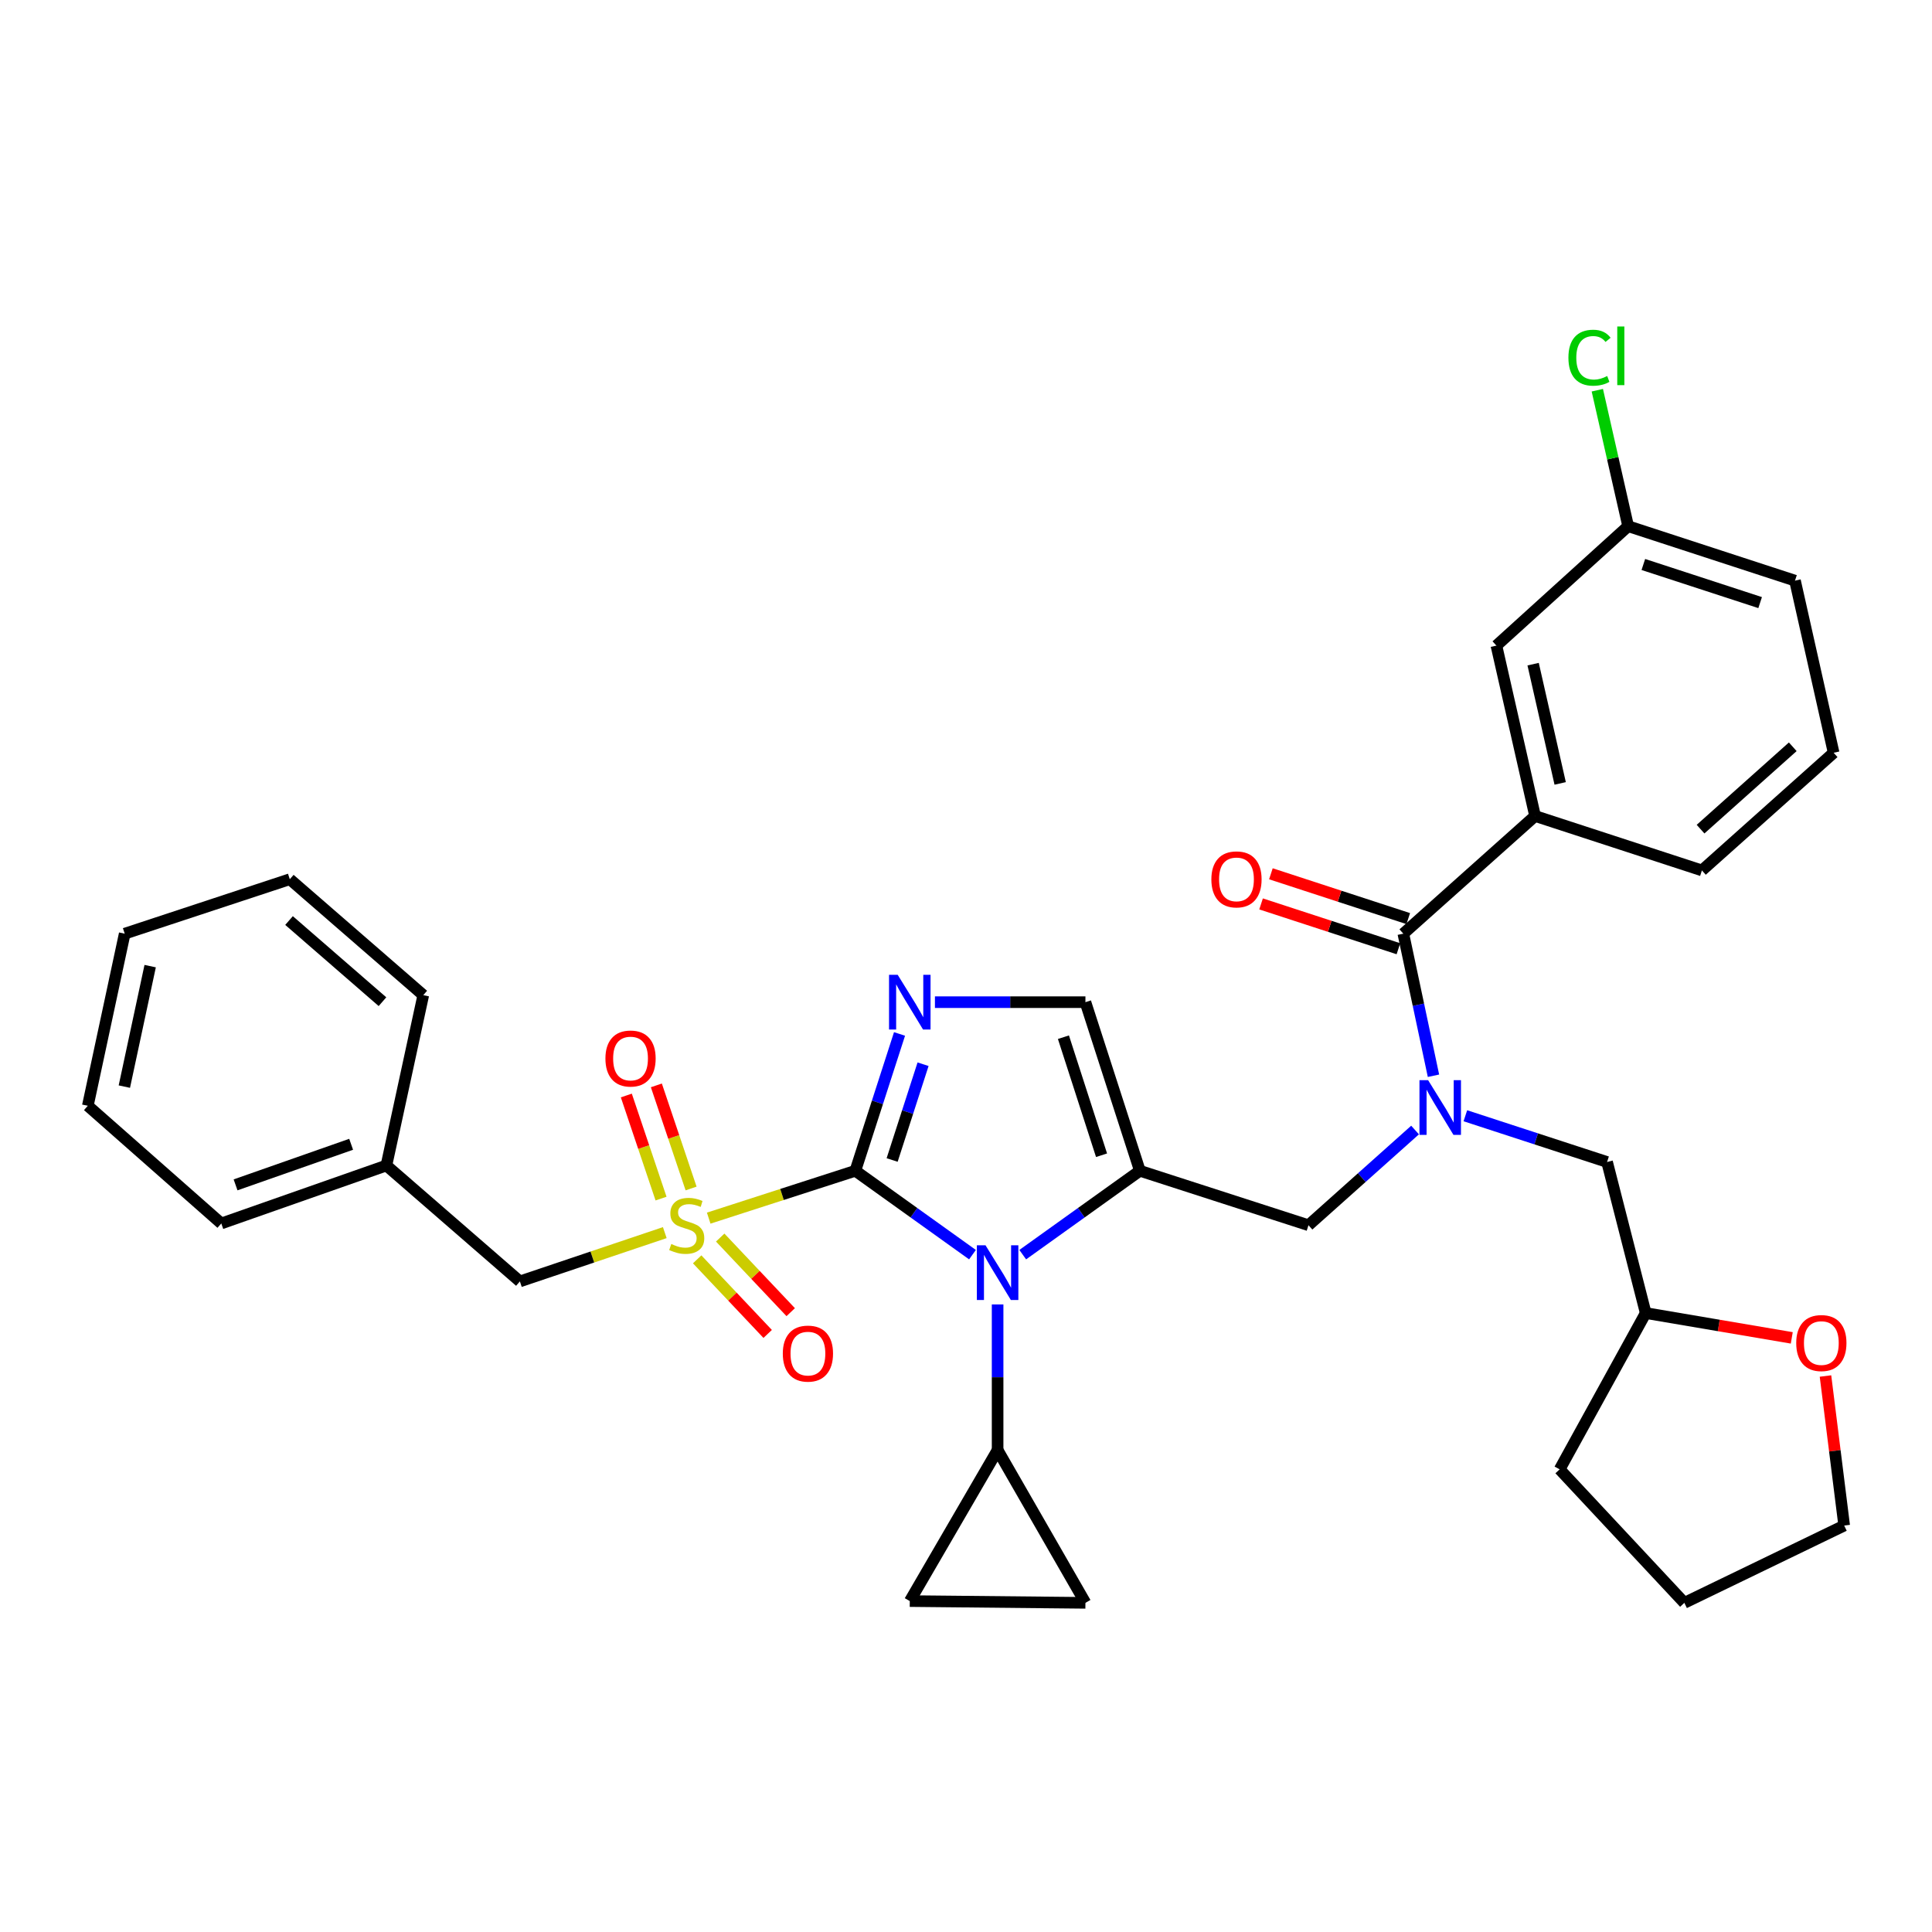 <?xml version='1.0' encoding='iso-8859-1'?>
<svg version='1.1' baseProfile='full'
              xmlns='http://www.w3.org/2000/svg'
                      xmlns:rdkit='http://www.rdkit.org/xml'
                      xmlns:xlink='http://www.w3.org/1999/xlink'
                  xml:space='preserve'
width='1000px' height='1000px' viewBox='0 0 1000 1000'>
<!-- END OF HEADER -->
<rect style='opacity:1.0;fill:#FFFFFF;stroke:none' width='1000' height='1000' x='0' y='0'> </rect>
<path class='bond-0' d='M 732.431,584.9 L 704.85,609.538' style='fill:none;fill-rule:evenodd;stroke:#0000FF;stroke-width:6px;stroke-linecap:butt;stroke-linejoin:miter;stroke-opacity:1' />
<path class='bond-0' d='M 704.85,609.538 L 677.27,634.176' style='fill:none;fill-rule:evenodd;stroke:#000000;stroke-width:6px;stroke-linecap:butt;stroke-linejoin:miter;stroke-opacity:1' />
<path class='bond-1' d='M 741.964,556.803 L 734.163,520.035' style='fill:none;fill-rule:evenodd;stroke:#0000FF;stroke-width:6px;stroke-linecap:butt;stroke-linejoin:miter;stroke-opacity:1' />
<path class='bond-1' d='M 734.163,520.035 L 726.361,483.266' style='fill:none;fill-rule:evenodd;stroke:#000000;stroke-width:6px;stroke-linecap:butt;stroke-linejoin:miter;stroke-opacity:1' />
<path class='bond-2' d='M 758.467,577.509 L 795.142,589.478' style='fill:none;fill-rule:evenodd;stroke:#0000FF;stroke-width:6px;stroke-linecap:butt;stroke-linejoin:miter;stroke-opacity:1' />
<path class='bond-2' d='M 795.142,589.478 L 831.817,601.446' style='fill:none;fill-rule:evenodd;stroke:#000000;stroke-width:6px;stroke-linecap:butt;stroke-linejoin:miter;stroke-opacity:1' />
<path class='bond-3' d='M 794.548,422.353 L 774.541,334.169' style='fill:none;fill-rule:evenodd;stroke:#000000;stroke-width:6px;stroke-linecap:butt;stroke-linejoin:miter;stroke-opacity:1' />
<path class='bond-3' d='M 807.546,405.495 L 793.542,343.767' style='fill:none;fill-rule:evenodd;stroke:#000000;stroke-width:6px;stroke-linecap:butt;stroke-linejoin:miter;stroke-opacity:1' />
<path class='bond-4' d='M 794.548,422.353 L 880.909,450.535' style='fill:none;fill-rule:evenodd;stroke:#000000;stroke-width:6px;stroke-linecap:butt;stroke-linejoin:miter;stroke-opacity:1' />
<path class='bond-5' d='M 794.548,422.353 L 726.361,483.266' style='fill:none;fill-rule:evenodd;stroke:#000000;stroke-width:6px;stroke-linecap:butt;stroke-linejoin:miter;stroke-opacity:1' />
<path class='bond-6' d='M 728.906,475.467 L 693.361,463.868' style='fill:none;fill-rule:evenodd;stroke:#000000;stroke-width:6px;stroke-linecap:butt;stroke-linejoin:miter;stroke-opacity:1' />
<path class='bond-6' d='M 693.361,463.868 L 657.816,452.268' style='fill:none;fill-rule:evenodd;stroke:#FF0000;stroke-width:6px;stroke-linecap:butt;stroke-linejoin:miter;stroke-opacity:1' />
<path class='bond-6' d='M 723.816,491.064 L 688.271,479.465' style='fill:none;fill-rule:evenodd;stroke:#000000;stroke-width:6px;stroke-linecap:butt;stroke-linejoin:miter;stroke-opacity:1' />
<path class='bond-6' d='M 688.271,479.465 L 652.727,467.865' style='fill:none;fill-rule:evenodd;stroke:#FF0000;stroke-width:6px;stroke-linecap:butt;stroke-linejoin:miter;stroke-opacity:1' />
<path class='bond-7' d='M 774.541,334.169 L 842.727,272.354' style='fill:none;fill-rule:evenodd;stroke:#000000;stroke-width:6px;stroke-linecap:butt;stroke-linejoin:miter;stroke-opacity:1' />
<path class='bond-8' d='M 842.727,272.354 L 834.747,237.162' style='fill:none;fill-rule:evenodd;stroke:#000000;stroke-width:6px;stroke-linecap:butt;stroke-linejoin:miter;stroke-opacity:1' />
<path class='bond-8' d='M 834.747,237.162 L 826.767,201.971' style='fill:none;fill-rule:evenodd;stroke:#00CC00;stroke-width:6px;stroke-linecap:butt;stroke-linejoin:miter;stroke-opacity:1' />
<path class='bond-9' d='M 842.727,272.354 L 929.088,300.536' style='fill:none;fill-rule:evenodd;stroke:#000000;stroke-width:6px;stroke-linecap:butt;stroke-linejoin:miter;stroke-opacity:1' />
<path class='bond-9' d='M 850.592,292.178 L 911.044,311.906' style='fill:none;fill-rule:evenodd;stroke:#000000;stroke-width:6px;stroke-linecap:butt;stroke-linejoin:miter;stroke-opacity:1' />
<path class='bond-10' d='M 927.418,692.479 L 889.617,686.055' style='fill:none;fill-rule:evenodd;stroke:#FF0000;stroke-width:6px;stroke-linecap:butt;stroke-linejoin:miter;stroke-opacity:1' />
<path class='bond-10' d='M 889.617,686.055 L 851.815,679.631' style='fill:none;fill-rule:evenodd;stroke:#000000;stroke-width:6px;stroke-linecap:butt;stroke-linejoin:miter;stroke-opacity:1' />
<path class='bond-11' d='M 944.867,712.222 L 949.706,750.924' style='fill:none;fill-rule:evenodd;stroke:#FF0000;stroke-width:6px;stroke-linecap:butt;stroke-linejoin:miter;stroke-opacity:1' />
<path class='bond-11' d='M 949.706,750.924 L 954.545,789.626' style='fill:none;fill-rule:evenodd;stroke:#000000;stroke-width:6px;stroke-linecap:butt;stroke-linejoin:miter;stroke-opacity:1' />
<path class='bond-12' d='M 851.815,679.631 L 831.817,601.446' style='fill:none;fill-rule:evenodd;stroke:#000000;stroke-width:6px;stroke-linecap:butt;stroke-linejoin:miter;stroke-opacity:1' />
<path class='bond-13' d='M 851.815,679.631 L 807.272,760.532' style='fill:none;fill-rule:evenodd;stroke:#000000;stroke-width:6px;stroke-linecap:butt;stroke-linejoin:miter;stroke-opacity:1' />
<path class='bond-14' d='M 366.824,630.504 L 404.774,618.249' style='fill:none;fill-rule:evenodd;stroke:#CCCC00;stroke-width:6px;stroke-linecap:butt;stroke-linejoin:miter;stroke-opacity:1' />
<path class='bond-14' d='M 404.774,618.249 L 442.724,605.994' style='fill:none;fill-rule:evenodd;stroke:#000000;stroke-width:6px;stroke-linecap:butt;stroke-linejoin:miter;stroke-opacity:1' />
<path class='bond-15' d='M 344.093,638.002 L 306.592,650.631' style='fill:none;fill-rule:evenodd;stroke:#CCCC00;stroke-width:6px;stroke-linecap:butt;stroke-linejoin:miter;stroke-opacity:1' />
<path class='bond-15' d='M 306.592,650.631 L 269.091,663.261' style='fill:none;fill-rule:evenodd;stroke:#000000;stroke-width:6px;stroke-linecap:butt;stroke-linejoin:miter;stroke-opacity:1' />
<path class='bond-16' d='M 357.704,615.16 L 348.718,588.477' style='fill:none;fill-rule:evenodd;stroke:#CCCC00;stroke-width:6px;stroke-linecap:butt;stroke-linejoin:miter;stroke-opacity:1' />
<path class='bond-16' d='M 348.718,588.477 L 339.733,561.794' style='fill:none;fill-rule:evenodd;stroke:#FF0000;stroke-width:6px;stroke-linecap:butt;stroke-linejoin:miter;stroke-opacity:1' />
<path class='bond-16' d='M 342.155,620.396 L 333.17,593.713' style='fill:none;fill-rule:evenodd;stroke:#CCCC00;stroke-width:6px;stroke-linecap:butt;stroke-linejoin:miter;stroke-opacity:1' />
<path class='bond-16' d='M 333.17,593.713 L 324.184,567.03' style='fill:none;fill-rule:evenodd;stroke:#FF0000;stroke-width:6px;stroke-linecap:butt;stroke-linejoin:miter;stroke-opacity:1' />
<path class='bond-17' d='M 360.853,651.833 L 379.1,671.138' style='fill:none;fill-rule:evenodd;stroke:#CCCC00;stroke-width:6px;stroke-linecap:butt;stroke-linejoin:miter;stroke-opacity:1' />
<path class='bond-17' d='M 379.1,671.138 L 397.347,690.443' style='fill:none;fill-rule:evenodd;stroke:#FF0000;stroke-width:6px;stroke-linecap:butt;stroke-linejoin:miter;stroke-opacity:1' />
<path class='bond-17' d='M 372.776,640.563 L 391.023,659.868' style='fill:none;fill-rule:evenodd;stroke:#CCCC00;stroke-width:6px;stroke-linecap:butt;stroke-linejoin:miter;stroke-opacity:1' />
<path class='bond-17' d='M 391.023,659.868 L 409.27,679.174' style='fill:none;fill-rule:evenodd;stroke:#FF0000;stroke-width:6px;stroke-linecap:butt;stroke-linejoin:miter;stroke-opacity:1' />
<path class='bond-18' d='M 269.091,663.261 L 200.002,603.26' style='fill:none;fill-rule:evenodd;stroke:#000000;stroke-width:6px;stroke-linecap:butt;stroke-linejoin:miter;stroke-opacity:1' />
<path class='bond-19' d='M 200.002,603.26 L 114.543,633.265' style='fill:none;fill-rule:evenodd;stroke:#000000;stroke-width:6px;stroke-linecap:butt;stroke-linejoin:miter;stroke-opacity:1' />
<path class='bond-19' d='M 181.748,592.281 L 121.927,613.284' style='fill:none;fill-rule:evenodd;stroke:#000000;stroke-width:6px;stroke-linecap:butt;stroke-linejoin:miter;stroke-opacity:1' />
<path class='bond-20' d='M 200.002,603.26 L 219.088,515.085' style='fill:none;fill-rule:evenodd;stroke:#000000;stroke-width:6px;stroke-linecap:butt;stroke-linejoin:miter;stroke-opacity:1' />
<path class='bond-21' d='M 114.543,633.265 L 45.455,572.352' style='fill:none;fill-rule:evenodd;stroke:#000000;stroke-width:6px;stroke-linecap:butt;stroke-linejoin:miter;stroke-opacity:1' />
<path class='bond-22' d='M 529.365,649.41 L 559.681,627.702' style='fill:none;fill-rule:evenodd;stroke:#0000FF;stroke-width:6px;stroke-linecap:butt;stroke-linejoin:miter;stroke-opacity:1' />
<path class='bond-22' d='M 559.681,627.702 L 589.998,605.994' style='fill:none;fill-rule:evenodd;stroke:#000000;stroke-width:6px;stroke-linecap:butt;stroke-linejoin:miter;stroke-opacity:1' />
<path class='bond-23' d='M 503.357,649.41 L 473.04,627.702' style='fill:none;fill-rule:evenodd;stroke:#0000FF;stroke-width:6px;stroke-linecap:butt;stroke-linejoin:miter;stroke-opacity:1' />
<path class='bond-23' d='M 473.04,627.702 L 442.724,605.994' style='fill:none;fill-rule:evenodd;stroke:#000000;stroke-width:6px;stroke-linecap:butt;stroke-linejoin:miter;stroke-opacity:1' />
<path class='bond-24' d='M 516.361,675.177 L 516.361,712.855' style='fill:none;fill-rule:evenodd;stroke:#0000FF;stroke-width:6px;stroke-linecap:butt;stroke-linejoin:miter;stroke-opacity:1' />
<path class='bond-24' d='M 516.361,712.855 L 516.361,750.533' style='fill:none;fill-rule:evenodd;stroke:#000000;stroke-width:6px;stroke-linecap:butt;stroke-linejoin:miter;stroke-opacity:1' />
<path class='bond-25' d='M 589.998,605.994 L 561.815,518.722' style='fill:none;fill-rule:evenodd;stroke:#000000;stroke-width:6px;stroke-linecap:butt;stroke-linejoin:miter;stroke-opacity:1' />
<path class='bond-25' d='M 570.158,597.945 L 550.43,536.854' style='fill:none;fill-rule:evenodd;stroke:#000000;stroke-width:6px;stroke-linecap:butt;stroke-linejoin:miter;stroke-opacity:1' />
<path class='bond-26' d='M 589.998,605.994 L 677.27,634.176' style='fill:none;fill-rule:evenodd;stroke:#000000;stroke-width:6px;stroke-linecap:butt;stroke-linejoin:miter;stroke-opacity:1' />
<path class='bond-27' d='M 561.815,518.722 L 522.867,518.722' style='fill:none;fill-rule:evenodd;stroke:#000000;stroke-width:6px;stroke-linecap:butt;stroke-linejoin:miter;stroke-opacity:1' />
<path class='bond-27' d='M 522.867,518.722 L 483.919,518.722' style='fill:none;fill-rule:evenodd;stroke:#0000FF;stroke-width:6px;stroke-linecap:butt;stroke-linejoin:miter;stroke-opacity:1' />
<path class='bond-28' d='M 465.593,535.174 L 454.158,570.584' style='fill:none;fill-rule:evenodd;stroke:#0000FF;stroke-width:6px;stroke-linecap:butt;stroke-linejoin:miter;stroke-opacity:1' />
<path class='bond-28' d='M 454.158,570.584 L 442.724,605.994' style='fill:none;fill-rule:evenodd;stroke:#000000;stroke-width:6px;stroke-linecap:butt;stroke-linejoin:miter;stroke-opacity:1' />
<path class='bond-28' d='M 477.775,550.839 L 469.771,575.626' style='fill:none;fill-rule:evenodd;stroke:#0000FF;stroke-width:6px;stroke-linecap:butt;stroke-linejoin:miter;stroke-opacity:1' />
<path class='bond-28' d='M 469.771,575.626 L 461.767,600.413' style='fill:none;fill-rule:evenodd;stroke:#000000;stroke-width:6px;stroke-linecap:butt;stroke-linejoin:miter;stroke-opacity:1' />
<path class='bond-29' d='M 516.361,750.533 L 561.815,829.63' style='fill:none;fill-rule:evenodd;stroke:#000000;stroke-width:6px;stroke-linecap:butt;stroke-linejoin:miter;stroke-opacity:1' />
<path class='bond-30' d='M 516.361,750.533 L 470.906,828.719' style='fill:none;fill-rule:evenodd;stroke:#000000;stroke-width:6px;stroke-linecap:butt;stroke-linejoin:miter;stroke-opacity:1' />
<path class='bond-31' d='M 561.815,829.63 L 470.906,828.719' style='fill:none;fill-rule:evenodd;stroke:#000000;stroke-width:6px;stroke-linecap:butt;stroke-linejoin:miter;stroke-opacity:1' />
<path class='bond-32' d='M 219.088,515.085 L 149.999,455.083' style='fill:none;fill-rule:evenodd;stroke:#000000;stroke-width:6px;stroke-linecap:butt;stroke-linejoin:miter;stroke-opacity:1' />
<path class='bond-32' d='M 197.967,518.472 L 149.605,476.471' style='fill:none;fill-rule:evenodd;stroke:#000000;stroke-width:6px;stroke-linecap:butt;stroke-linejoin:miter;stroke-opacity:1' />
<path class='bond-33' d='M 45.455,572.352 L 64.55,483.266' style='fill:none;fill-rule:evenodd;stroke:#000000;stroke-width:6px;stroke-linecap:butt;stroke-linejoin:miter;stroke-opacity:1' />
<path class='bond-33' d='M 64.361,562.428 L 77.727,500.067' style='fill:none;fill-rule:evenodd;stroke:#000000;stroke-width:6px;stroke-linecap:butt;stroke-linejoin:miter;stroke-opacity:1' />
<path class='bond-34' d='M 149.999,455.083 L 64.55,483.266' style='fill:none;fill-rule:evenodd;stroke:#000000;stroke-width:6px;stroke-linecap:butt;stroke-linejoin:miter;stroke-opacity:1' />
<path class='bond-35' d='M 954.545,789.626 L 871.821,829.63' style='fill:none;fill-rule:evenodd;stroke:#000000;stroke-width:6px;stroke-linecap:butt;stroke-linejoin:miter;stroke-opacity:1' />
<path class='bond-36' d='M 807.272,760.532 L 871.821,829.63' style='fill:none;fill-rule:evenodd;stroke:#000000;stroke-width:6px;stroke-linecap:butt;stroke-linejoin:miter;stroke-opacity:1' />
<path class='bond-37' d='M 880.909,450.535 L 949.086,389.631' style='fill:none;fill-rule:evenodd;stroke:#000000;stroke-width:6px;stroke-linecap:butt;stroke-linejoin:miter;stroke-opacity:1' />
<path class='bond-37' d='M 880.205,429.164 L 927.929,386.532' style='fill:none;fill-rule:evenodd;stroke:#000000;stroke-width:6px;stroke-linecap:butt;stroke-linejoin:miter;stroke-opacity:1' />
<path class='bond-38' d='M 949.086,389.631 L 929.088,300.536' style='fill:none;fill-rule:evenodd;stroke:#000000;stroke-width:6px;stroke-linecap:butt;stroke-linejoin:miter;stroke-opacity:1' />
<path  class='atom-0' d='M 739.196 559.103
L 748.476 574.103
Q 749.396 575.583, 750.876 578.263
Q 752.356 580.943, 752.436 581.103
L 752.436 559.103
L 756.196 559.103
L 756.196 587.423
L 752.316 587.423
L 742.356 571.023
Q 741.196 569.103, 739.956 566.903
Q 738.756 564.703, 738.396 564.023
L 738.396 587.423
L 734.716 587.423
L 734.716 559.103
L 739.196 559.103
' fill='#0000FF'/>
<path  class='atom-3' d='M 627 455.163
Q 627 448.363, 630.36 444.563
Q 633.72 440.763, 640 440.763
Q 646.28 440.763, 649.64 444.563
Q 653 448.363, 653 455.163
Q 653 462.043, 649.6 465.963
Q 646.2 469.843, 640 469.843
Q 633.76 469.843, 630.36 465.963
Q 627 462.083, 627 455.163
M 640 466.643
Q 644.32 466.643, 646.64 463.763
Q 649 460.843, 649 455.163
Q 649 449.603, 646.64 446.803
Q 644.32 443.963, 640 443.963
Q 635.68 443.963, 633.32 446.763
Q 631 449.563, 631 455.163
Q 631 460.883, 633.32 463.763
Q 635.68 466.643, 640 466.643
' fill='#FF0000'/>
<path  class='atom-6' d='M 929.724 695.16
Q 929.724 688.36, 933.084 684.56
Q 936.444 680.76, 942.724 680.76
Q 949.004 680.76, 952.364 684.56
Q 955.724 688.36, 955.724 695.16
Q 955.724 702.04, 952.324 705.96
Q 948.924 709.84, 942.724 709.84
Q 936.484 709.84, 933.084 705.96
Q 929.724 702.08, 929.724 695.16
M 942.724 706.64
Q 947.044 706.64, 949.364 703.76
Q 951.724 700.84, 951.724 695.16
Q 951.724 689.6, 949.364 686.8
Q 947.044 683.96, 942.724 683.96
Q 938.404 683.96, 936.044 686.76
Q 933.724 689.56, 933.724 695.16
Q 933.724 700.88, 936.044 703.76
Q 938.404 706.64, 942.724 706.64
' fill='#FF0000'/>
<path  class='atom-8' d='M 347.451 643.896
Q 347.771 644.016, 349.091 644.576
Q 350.411 645.136, 351.851 645.496
Q 353.331 645.816, 354.771 645.816
Q 357.451 645.816, 359.011 644.536
Q 360.571 643.216, 360.571 640.936
Q 360.571 639.376, 359.771 638.416
Q 359.011 637.456, 357.811 636.936
Q 356.611 636.416, 354.611 635.816
Q 352.091 635.056, 350.571 634.336
Q 349.091 633.616, 348.011 632.096
Q 346.971 630.576, 346.971 628.016
Q 346.971 624.456, 349.371 622.256
Q 351.811 620.056, 356.611 620.056
Q 359.891 620.056, 363.611 621.616
L 362.691 624.696
Q 359.291 623.296, 356.731 623.296
Q 353.971 623.296, 352.451 624.456
Q 350.931 625.576, 350.971 627.536
Q 350.971 629.056, 351.731 629.976
Q 352.531 630.896, 353.651 631.416
Q 354.811 631.936, 356.731 632.536
Q 359.291 633.336, 360.811 634.136
Q 362.331 634.936, 363.411 636.576
Q 364.531 638.176, 364.531 640.936
Q 364.531 644.856, 361.891 646.976
Q 359.291 649.056, 354.931 649.056
Q 352.411 649.056, 350.491 648.496
Q 348.611 647.976, 346.371 647.056
L 347.451 643.896
' fill='#CCCC00'/>
<path  class='atom-10' d='M 313.367 547.886
Q 313.367 541.086, 316.727 537.286
Q 320.087 533.486, 326.367 533.486
Q 332.647 533.486, 336.007 537.286
Q 339.367 541.086, 339.367 547.886
Q 339.367 554.766, 335.967 558.686
Q 332.567 562.566, 326.367 562.566
Q 320.127 562.566, 316.727 558.686
Q 313.367 554.806, 313.367 547.886
M 326.367 559.366
Q 330.687 559.366, 333.007 556.486
Q 335.367 553.566, 335.367 547.886
Q 335.367 542.326, 333.007 539.526
Q 330.687 536.686, 326.367 536.686
Q 322.047 536.686, 319.687 539.486
Q 317.367 542.286, 317.367 547.886
Q 317.367 553.606, 319.687 556.486
Q 322.047 559.366, 326.367 559.366
' fill='#FF0000'/>
<path  class='atom-11' d='M 405.178 700.62
Q 405.178 693.82, 408.538 690.02
Q 411.898 686.22, 418.178 686.22
Q 424.458 686.22, 427.818 690.02
Q 431.178 693.82, 431.178 700.62
Q 431.178 707.5, 427.778 711.42
Q 424.378 715.3, 418.178 715.3
Q 411.938 715.3, 408.538 711.42
Q 405.178 707.54, 405.178 700.62
M 418.178 712.1
Q 422.498 712.1, 424.818 709.22
Q 427.178 706.3, 427.178 700.62
Q 427.178 695.06, 424.818 692.26
Q 422.498 689.42, 418.178 689.42
Q 413.858 689.42, 411.498 692.22
Q 409.178 695.02, 409.178 700.62
Q 409.178 706.34, 411.498 709.22
Q 413.858 712.1, 418.178 712.1
' fill='#FF0000'/>
<path  class='atom-14' d='M 510.101 644.562
L 519.381 659.562
Q 520.301 661.042, 521.781 663.722
Q 523.261 666.402, 523.341 666.562
L 523.341 644.562
L 527.101 644.562
L 527.101 672.882
L 523.221 672.882
L 513.261 656.482
Q 512.101 654.562, 510.861 652.362
Q 509.661 650.162, 509.301 649.482
L 509.301 672.882
L 505.621 672.882
L 505.621 644.562
L 510.101 644.562
' fill='#0000FF'/>
<path  class='atom-17' d='M 464.646 504.562
L 473.926 519.562
Q 474.846 521.042, 476.326 523.722
Q 477.806 526.402, 477.886 526.562
L 477.886 504.562
L 481.646 504.562
L 481.646 532.882
L 477.766 532.882
L 467.806 516.482
Q 466.646 514.562, 465.406 512.362
Q 464.206 510.162, 463.846 509.482
L 463.846 532.882
L 460.166 532.882
L 460.166 504.562
L 464.646 504.562
' fill='#0000FF'/>
<path  class='atom-31' d='M 811.81 185.15
Q 811.81 178.11, 815.09 174.43
Q 818.41 170.71, 824.69 170.71
Q 830.53 170.71, 833.65 174.83
L 831.01 176.99
Q 828.73 173.99, 824.69 173.99
Q 820.41 173.99, 818.13 176.87
Q 815.89 179.71, 815.89 185.15
Q 815.89 190.75, 818.21 193.63
Q 820.57 196.51, 825.13 196.51
Q 828.25 196.51, 831.89 194.63
L 833.01 197.63
Q 831.53 198.59, 829.29 199.15
Q 827.05 199.71, 824.57 199.71
Q 818.41 199.71, 815.09 195.95
Q 811.81 192.19, 811.81 185.15
' fill='#00CC00'/>
<path  class='atom-31' d='M 837.09 168.99
L 840.77 168.99
L 840.77 199.35
L 837.09 199.35
L 837.09 168.99
' fill='#00CC00'/>
</svg>
